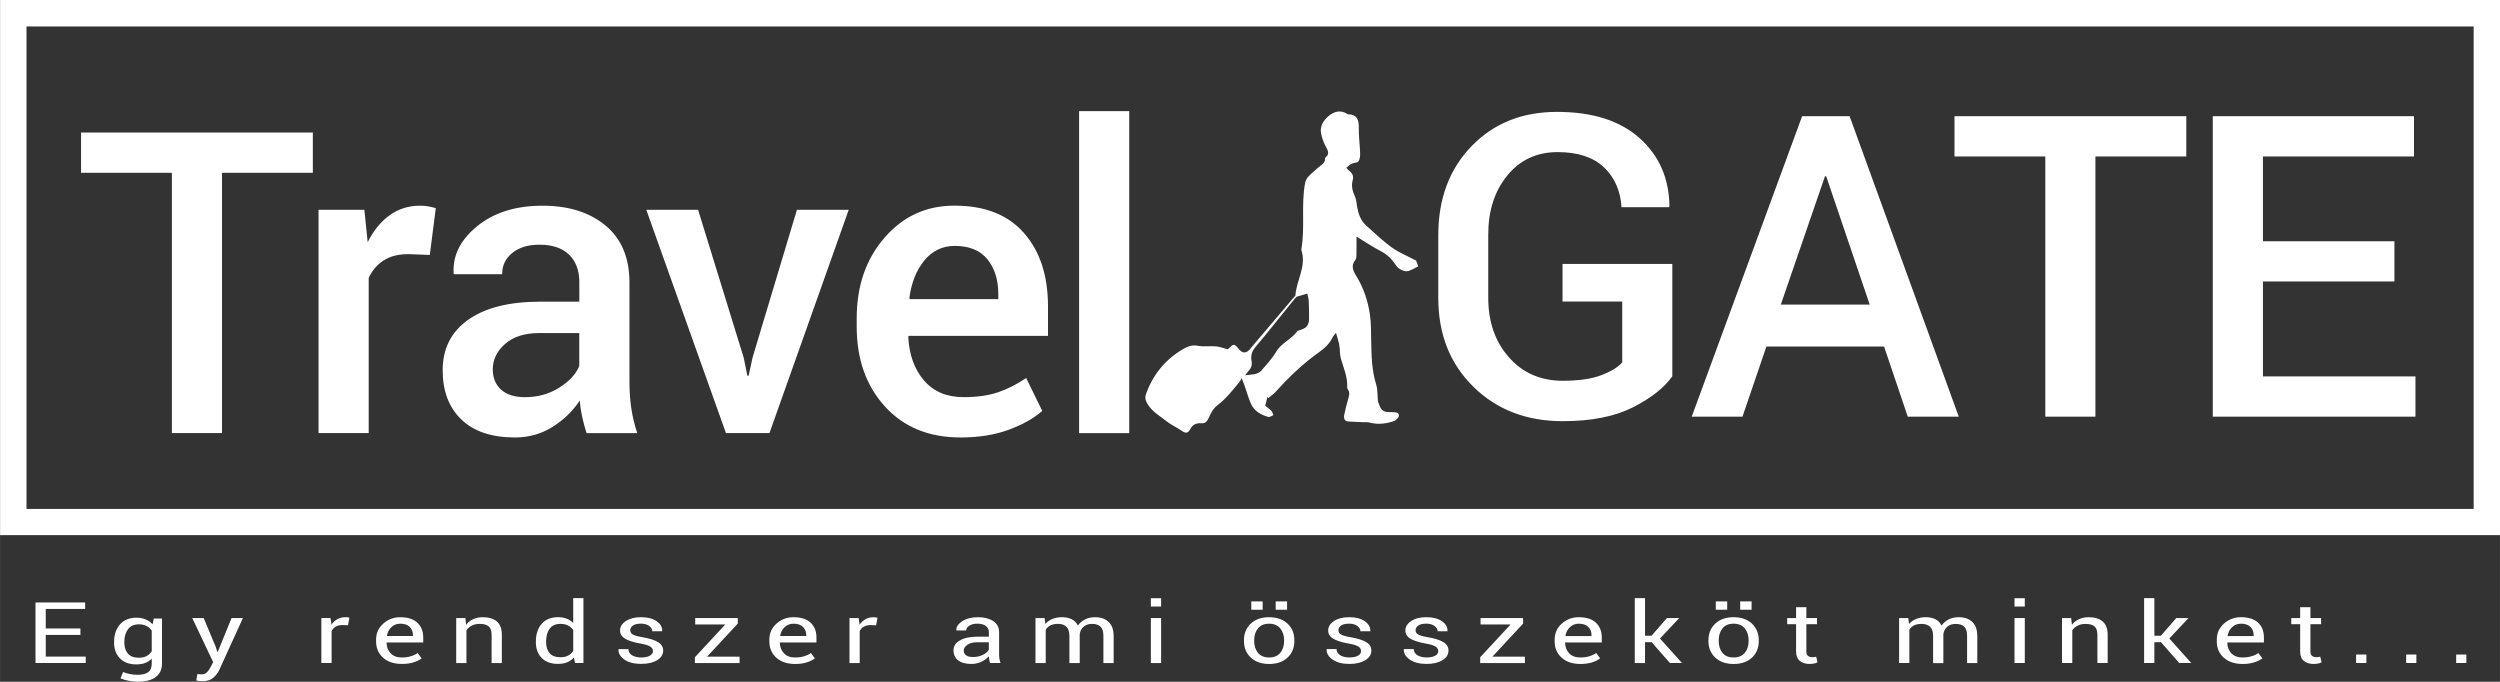 <svg xmlns="http://www.w3.org/2000/svg" width="146.69" viewBox="176.657 -98.55 146.686 40" enable-background="new 176.657 -98.55 146.686 40"><rect x="176.657" y="-98.55" width="146.686" height="40" fill="#333333" stroke="none"/><path fill="#fff" d="m176.66-67.15c0-10.479 0-20.93 0-31.402 48.896 0 97.78 0 146.69 0 0 10.454 0 20.916 0 31.402-48.88 0-97.77 0-146.69 0m145.14-1.536c0-9.46 0-18.891 0-28.311-47.884 0-95.74 0-143.59 0 0 9.452 0 18.875 0 28.311 47.87 0 95.72 0 143.59 0m-62.06-14.578c-.497-.263-.999-.465-1.425-.77-.53-.382-1-.844-1.493-1.279-.33-.295-.466-.691-.538-1.119-.032-.213-.054-.438-.143-.63-.133-.293-.204-.592-.118-.897.075-.272-.021-.44-.226-.591-.047-.036-.083-.088-.144-.156.118-.093.204-.186.315-.238.125-.061.325-.044.394-.138.086-.122.104-.315.101-.477-.019-.508-.09-1.015-.079-1.522.007-.462-.118-.75-.623-.763-.025 0-.05-.016-.071-.03-.391-.249-.773-.124-1.071.125-.304.256-.54.605-.443 1.049.05.224.121.449.222.655.125.259.348.498.007.755.029.319-.236.428-.426.591-.193.168-.391.335-.566.523-.086.099-.157.236-.179.365-.243 1.28.004 2.589-.219 3.872-.003.025-.003.054.004.077.305.942-.301 1.764-.354 2.657-.039.045-.079.088-.114.131.021.02.046.038.071.057.036-.039.075-.079.111-.118-.011-.012-.021-.023-.032-.034.011.011.021.021.032.032.196-.058.39-.117.63-.187.028.133.075.272.082.416.019.346.021.695.021 1.041-.003.401-.15.575-.551.688-.051.013-.115.025-.137.061-.347.481-.945.689-1.255 1.223-.228.392-.548.73-.847 1.078-.235.269-.581.229-.962.287.09-.115.134-.179.188-.237.156-.175.24-.344.188-.614-.052-.256 0-.534.206-.777.767-.913 1.506-1.848 2.256-2.773.021-.029.047-.058.068-.084-.025-.02-.05-.038-.075-.057-.018.025-.039.048-.061.072-.758.892-1.516 1.781-2.271 2.675-.084.097-.159.203-.247.295-.208.222-.41.211-.609-.027-.288-.342-.306-.344-.619-.036-.034.034-.081.056-.05.036-.272-.071-.473-.152-.681-.17-.358-.029-.727.029-1.076-.036-.326-.059-.584.034-.838.183-1.067.62-1.799 1.519-2.206 2.682-.036.104-.036.251.005.358.228.573.767.852 1.214 1.21.265.211.589.351.87.548.244.172.387.168.524-.097.138-.269.353-.351.629-.337.22.015.336-.071.435-.286.125-.272.272-.577.5-.749.524-.394.917-.899 1.323-1.397.054-.064.083-.146.122-.222.242.565.351 1.085.568 1.554.181.394.575.612.996.73.082.021.196-.064.297-.104-.037-.086-.056-.19-.116-.254-.104-.107-.234-.193-.361-.297.043-.176.084-.348.127-.516.021.021.041.039.063.061.145-.125.305-.233.432-.373.767-.852 1.59-1.642 2.524-2.306.344-.245.638-.514.816-.897.036-.072.097-.129.19-.25.078.288.157.505.196.729.047.252.019.521.086.763.158.563.412 1.103.373 1.708 0 .036.014.079.035.107.161.218.064.437.004.659-.079.283-.157.569-.211.856-.036.193.007.369.258.383.279.011.555.025.834.04.129.003.262-.015.38.018.505.133.999.079 1.476-.097.114-.043.261-.208.261-.312-.003-.186-.193-.197-.357-.197-.609-.004-.666-.043-.859-.602-.029-.083-.021-.176-.029-.265-.024-.24-.007-.494-.078-.72-.283-.885-.287-1.794-.305-2.704-.007-.474-.004-.953-.071-1.421-.115-.818-.376-1.596-.817-2.307-.179-.286-.308-.591-.035-.918.067-.084.057-.242.061-.367.007-.326.004-.655.004-1 .516.313.971.624 1.454.872.383.199.647.493.877.834.154.229.516.389.749.303.186-.068.357-.172.54-.26-.054-.143-.097-.263-.125-.344m-78.37 21.97h-2.036v1.268h2.346v.379h-2.947v-3.552h2.913v.376h-2.312v1.149h2.034v.379m1.977.406c0-.422.115-.766.348-1.028.231-.258.551-.39.961-.39.209 0 .392.036.551.104.16.064.29.161.396.29l.073-.344h.48v2.653c0 .34-.124.598-.369.781-.247.183-.602.272-1.065.272-.157 0-.329-.018-.514-.054-.185-.036-.346-.082-.487-.143l.154-.373c.107.05.238.09.39.118.152.032.303.047.451.047.292 0 .505-.054.64-.161.132-.107.199-.269.199-.487v-.297c-.107.111-.236.194-.387.251s-.324.083-.52.083c-.405 0-.723-.115-.954-.351-.233-.233-.348-.541-.348-.92v-.051m.601.05c0 .269.071.48.211.641s.354.24.641.24c.181 0 .333-.032.455-.097.122-.068.222-.161.301-.279v-1.214c-.077-.115-.177-.204-.301-.269-.125-.068-.274-.101-.45-.101-.287 0-.501.097-.643.29-.144.19-.215.437-.215.738v.051m5.353.215l.107.33h.02l.811-1.991h.668l-1.388 3.044c-.084.179-.204.333-.36.465-.154.129-.365.197-.628.197-.05 0-.111-.004-.187-.015s-.134-.018-.173-.025l.061-.379c-.012 0 .023 0 .107.007.084.004.138.007.16.007.129 0 .234-.046.315-.136.081-.093.15-.193.204-.304l.144-.276-1.227-2.585h.671l.695 1.661m7.771-1.239l-.308-.014c-.157 0-.292.032-.401.089-.107.061-.192.147-.251.254v1.887h-.602v-2.639h.537l.058.383c.093-.136.209-.244.347-.319.136-.075.294-.115.473-.115.045 0 .088.004.129.007.04.007.074.014.101.018l-.083.449m3.154 2.267c-.46 0-.826-.122-1.096-.365-.272-.247-.409-.563-.409-.953v-.107c0-.376.14-.691.421-.938.279-.25.609-.376.992-.376.446 0 .782.107 1.01.322s.342.501.342.859v.301h-2.141l-.009.011c.005.254.086.462.24.623.154.165.371.247.65.247.204 0 .381-.025.535-.072.154-.046.287-.111.397-.19l.236.312c-.118.093-.274.172-.467.233-.193.064-.428.093-.701.093m-.092-2.36c-.201 0-.373.068-.516.204-.142.132-.229.304-.262.508l.005.011h1.522v-.061c0-.189-.063-.347-.189-.473-.125-.129-.313-.189-.56-.189m3.825-.33l.041.394c.111-.144.249-.251.414-.326.167-.079.354-.118.566-.118.356 0 .632.083.827.251.195.168.292.422.292.773v1.665h-.6v-1.658c0-.232-.058-.397-.172-.494-.116-.097-.29-.146-.526-.146-.173 0-.328.032-.46.1s-.24.158-.319.276v1.923h-.6v-2.639h.535.002m4.138 1.367c0-.426.113-.767.34-1.028.226-.258.544-.391.953-.391.193 0 .364.029.514.086.15.058.277.14.383.251v-1.454h.6v3.807h-.491l-.07-.326c-.107.125-.24.218-.397.283-.156.064-.338.093-.546.093-.401 0-.718-.115-.946-.348-.227-.236-.342-.541-.342-.924v-.05m.602.051c0 .269.068.483.204.641.138.161.349.24.636.24.179 0 .33-.032.451-.097s.222-.154.299-.272v-1.232c-.077-.111-.177-.197-.301-.261s-.27-.097-.444-.097c-.289 0-.501.097-.639.286-.138.19-.206.437-.206.742v.05m6.267.52c0-.107-.05-.193-.15-.262-.1-.068-.292-.129-.573-.179-.399-.068-.702-.165-.904-.283-.203-.122-.303-.283-.303-.491 0-.211.113-.394.342-.548.228-.15.525-.226.89-.226.385 0 .689.079.917.236.228.158.335.351.324.577l-.005.014h-.573c0-.114-.061-.218-.183-.312-.12-.089-.281-.136-.48-.136-.213 0-.371.036-.477.111-.102.075-.156.165-.156.272 0 .104.047.187.138.247.091.058.277.115.559.161.417.072.727.168.931.291.202.122.304.286.304.494 0 .232-.118.422-.356.569-.236.143-.546.215-.927.215-.421 0-.752-.083-.996-.254-.242-.172-.356-.369-.344-.598l.005-.014h.575c.009.168.088.293.236.373.148.079.322.118.523.118.213 0 .381-.036.501-.104.121-.067.182-.16.182-.271m3.178.326h1.905v.376h-2.623v-.34l1.785-1.923h-1.764v-.376h2.498v.322l-1.801 1.941m5.157.429c-.46 0-.825-.125-1.098-.369-.27-.247-.406-.563-.406-.953v-.107c0-.376.14-.688.419-.938.279-.25.611-.376.994-.376.444 0 .781.107 1.01.322.227.215.34.501.34.859v.301h-2.141l-.009.011c.007.254.088.462.242.623.154.165.371.247.65.247.203 0 .382-.025.536-.072s.287-.107.397-.19l.234.312c-.118.093-.272.172-.465.233-.194.065-.429.097-.703.097m-.092-2.363c-.202 0-.374.068-.516.204-.143.132-.229.304-.263.508l.005.011h1.524v-.061c0-.189-.063-.347-.19-.473-.124-.125-.312-.189-.56-.189m4.85.097l-.308-.018c-.159 0-.292.032-.401.093-.109.057-.193.143-.252.254v1.884h-.6v-2.639h.537l.058.387c.093-.14.209-.244.345-.322.138-.075.296-.115.475-.115.045 0 .088.004.129.011.04.004.074.011.101.018l-.084.447m6.684 2.212c-.02-.079-.036-.146-.046-.208-.011-.064-.018-.125-.02-.187-.113.125-.258.233-.439.319-.179.086-.373.129-.58.129-.344 0-.605-.071-.786-.211-.179-.14-.271-.337-.271-.584 0-.25.129-.448.383-.591.256-.144.602-.215 1.039-.215h.654v-.262c0-.154-.059-.275-.177-.365-.118-.089-.285-.136-.501-.136-.192 0-.349.039-.471.118-.12.079-.181.175-.181.283h-.575l-.005-.014c-.013-.19.102-.365.34-.526.238-.158.548-.24.926-.24.374 0 .675.079.902.229.229.15.342.372.342.659v1.271c0 .093.005.183.018.272.013.09.034.176.068.258h-.62m-.997-.353c.218 0 .414-.043.589-.132.174-.09.289-.19.34-.308v-.426h-.673c-.242 0-.437.047-.582.147-.145.097-.218.211-.218.34 0 .118.046.211.138.279.09.068.226.1.406.1m4.202-2.285l.043.347c.107-.125.243-.226.41-.293.165-.068.358-.104.577-.104.22 0 .408.043.566.122.158.082.276.204.356.365.104-.147.242-.265.412-.354.17-.09.371-.133.598-.133.335 0 .6.093.795.279.195.183.294.462.294.831v1.579h-.602v-1.583c0-.261-.055-.444-.167-.551-.113-.107-.279-.165-.501-.165-.204 0-.371.057-.498.172-.127.114-.202.258-.224.433v.018 1.676h-.605v-1.583c0-.247-.057-.43-.172-.544-.114-.111-.279-.172-.496-.172-.183 0-.333.032-.451.093-.118.058-.208.144-.27.251v1.955h-.602v-2.639h.537m6.835-.676h-.602v-.491h.602v.491m0 3.315h-.602v-2.639h.602v2.639m4.861-1.342c0-.391.131-.713.396-.967.265-.251.623-.38 1.076-.38.459 0 .822.129 1.087.38.266.25.397.573.397.967v.054c0 .394-.132.716-.397.967-.265.247-.625.376-1.079.376-.455 0-.817-.129-1.082-.379-.265-.251-.397-.573-.397-.963v-.055m1.097-1.787h-.668v-.487h.668v.487m-.498 1.837c0 .279.073.512.222.694.147.179.366.272.658.272.286 0 .503-.093.651-.272.148-.183.224-.412.224-.694v-.05c0-.279-.075-.509-.226-.691-.148-.183-.368-.275-.657-.275-.286 0-.503.093-.65.275-.148.183-.222.412-.222.691v.05m1.93-1.837h-.668v-.487h.668v.487m4.341 2.428c0-.107-.051-.193-.151-.262-.1-.068-.29-.129-.572-.179-.401-.068-.702-.165-.902-.283-.204-.118-.305-.283-.305-.487 0-.215.114-.397.34-.552.229-.15.526-.226.892-.226.384 0 .691.079.917.236.226.158.333.351.326.577l-.007.014h-.573c0-.114-.062-.218-.183-.312-.122-.089-.279-.136-.48-.136-.215 0-.372.036-.476.111-.104.075-.154.165-.154.272 0 .104.047.187.136.247.094.058.279.115.559.161.416.072.728.168.932.291.204.122.305.286.305.494 0 .236-.118.422-.354.569-.24.143-.549.218-.932.218-.419 0-.752-.086-.992-.258-.243-.172-.357-.369-.347-.598l.007-.014h.573c.011.168.089.293.239.373.147.079.322.118.52.118.215 0 .383-.036.501-.104.12-.066.181-.159.181-.27m4.529 0c0-.107-.05-.193-.153-.262-.101-.068-.29-.129-.569-.179-.401-.068-.702-.165-.906-.283-.2-.118-.301-.283-.301-.487 0-.215.111-.397.34-.552.229-.15.523-.226.892-.226.384 0 .688.079.917.236.226.158.333.351.322.577l-.004.014h-.576c0-.114-.058-.218-.179-.312-.122-.089-.283-.136-.48-.136-.215 0-.372.036-.476.111-.104.075-.158.165-.158.272 0 .104.047.187.14.247.09.058.276.115.559.161.416.072.728.168.928.291.204.122.305.286.305.494 0 .236-.118.422-.354.569-.236.143-.545.218-.928.218-.423 0-.752-.086-.995-.258-.24-.172-.355-.369-.345-.598l.008-.014h.573c.011.168.089.293.236.373.15.079.322.118.522.118.215 0 .38-.036.501-.104.121-.066.181-.159.181-.27m3.177.326h1.905v.376h-2.621v-.34l1.783-1.923h-1.762v-.376h2.496v.326l-1.801 1.937m5.157.429c-.459 0-.824-.125-1.096-.369-.272-.244-.408-.563-.408-.953v-.107c0-.376.14-.688.419-.938.279-.25.612-.376.991-.376.448 0 .785.107 1.01.322.229.215.344.501.344.859v.301h-2.142l-.011.011c.007.254.086.462.243.626.154.161.369.244.648.244.204 0 .383-.025.537-.072.15-.046.283-.107.397-.19l.232.312c-.118.093-.271.172-.465.233-.191.065-.424.097-.7.097m-.093-2.363c-.2 0-.372.068-.516.204-.14.136-.229.304-.261.508l.007.014h1.522v-.064c0-.189-.064-.347-.19-.473-.125-.125-.311-.189-.562-.189m4.283 1.088h-.39v1.221h-.602v-3.807h.602v2.206h.383l.902-1.039h.724l-1.132 1.2 1.293 1.439h-.709l-1.071-1.22m3.331-.121c0-.391.132-.713.397-.967.265-.251.623-.38 1.074-.38.458 0 .82.129 1.085.38.265.254.397.573.397.967v.054c0 .394-.133.716-.394.967-.266.251-.627.376-1.082.376-.454 0-.816-.125-1.081-.379-.266-.251-.397-.573-.397-.963v-.055m1.101-1.787h-.67v-.487h.67v.487m-.498 1.84c0 .279.071.508.222.691.144.183.365.272.655.272.287 0 .505-.09.652-.272.15-.183.226-.412.226-.691v-.054c0-.276-.075-.509-.226-.691s-.369-.275-.659-.275c-.286 0-.501.093-.648.275-.146.183-.222.416-.222.691v.054m1.929-1.84h-.669v-.487h.669v.487m3.213-.147v.638h.627v.358h-.627v1.601c0 .125.032.211.097.261s.15.075.254.075c.036 0 .075-.003.115-.007.043-.007.078-.014.11-.025l.079.33c-.043.029-.107.054-.197.072-.086.018-.172.028-.258.028-.243 0-.44-.061-.584-.179-.143-.119-.218-.301-.218-.555v-1.601h-.523v-.358h.523v-.638h.602m5.981.637l.043.347c.107-.125.243-.222.412-.29.164-.071.357-.107.576-.107.222 0 .408.043.566.122.157.082.275.204.354.369.104-.15.243-.269.411-.358.172-.086.373-.133.599-.133.336 0 .602.093.798.279.193.187.291.462.291.834v1.58h-.599v-1.587c0-.258-.058-.444-.168-.551-.111-.107-.279-.161-.502-.161-.204 0-.372.057-.497.168-.129.114-.204.258-.226.433v.018 1.68h-.602v-1.587c0-.247-.058-.426-.173-.541-.118-.115-.282-.172-.497-.172-.183 0-.333.029-.451.089-.118.061-.208.144-.272.254v1.952h-.602v-2.639h.539m6.836-.675h-.603v-.491h.603v.491m0 3.315h-.603v-2.639h.603v2.639m2.722-2.639l.043.394c.11-.14.247-.251.415-.326.165-.079.354-.118.563-.118.357 0 .634.086.827.251.196.168.293.426.293.773v1.665h-.602v-1.654c0-.233-.057-.397-.172-.498-.114-.097-.29-.143-.526-.143-.172 0-.325.032-.458.1-.133.064-.24.158-.318.272v1.923h-.603v-2.639h.538m5.272 1.418h-.391v1.221h-.602v-3.807h.602v2.206h.383l.902-1.039h.72l-1.128 1.2 1.289 1.439h-.705l-1.07-1.22m4.777 1.275c-.459 0-.824-.125-1.097-.369-.271-.244-.408-.563-.408-.953v-.107c0-.376.14-.688.419-.938.279-.25.612-.376.996-.376.444 0 .78.107 1.01.322.226.215.34.501.34.859v.301h-2.142l-.007.011c.004.254.086.462.24.626.153.161.372.244.648.244.204 0 .383-.025.537-.072.153-.043.286-.107.397-.19l.236.312c-.118.093-.276.172-.47.233-.191.065-.424.097-.699.097m-.09-2.363c-.201 0-.373.068-.516.204-.144.136-.229.304-.266.508l.008.014h1.521v-.064c0-.189-.061-.347-.189-.473-.124-.125-.311-.189-.558-.189m4.079-.967v.638h.626v.358h-.626v1.601c0 .125.032.211.097.261s.15.075.254.075c.036 0 .071 0 .114-.007.043-.007.079-.014.111-.025l.079.33c-.043.029-.111.054-.197.072-.086.018-.172.028-.262.028-.243 0-.437-.061-.58-.179-.146-.115-.218-.301-.218-.555v-1.601h-.523v-.358h.523v-.638h.602m3.283 3.276h-.602v-.498h.602v.498m2.934 0h-.599v-.498h.599v.498m2.933 0h-.598v-.498h.598v.498m-126.36-28.765h-5.329v15.272h-2.942v-15.272h-5.329v-2.362h13.6v2.362m6.862 4.82l-1.259-.048c-.573 0-1.053.12-1.436.363-.383.242-.681.584-.89 1.03v9.107h-2.942v-13.1h2.688l.195 1.901c.33-.669.755-1.194 1.277-1.574.521-.38 1.121-.569 1.797-.569.179 0 .344.014.498.043.152.027.295.063.424.102l-.352 2.749m9.199 10.452c-.105-.33-.193-.655-.261-.967-.068-.315-.115-.63-.138-.945-.405.612-.935 1.128-1.594 1.543-.657.416-1.395.623-2.209.623-1.365 0-2.412-.351-3.143-1.053-.732-.702-1.098-1.669-1.098-2.894 0-1.27.501-2.256 1.502-2.963 1-.706 2.41-1.058 4.226-1.058h2.29v-1.151c0-.686-.202-1.223-.607-1.612-.403-.387-.979-.58-1.731-.58-.67 0-1.203.161-1.597.485-.396.322-.595.738-.595 1.246h-2.834l-.011-.071c-.057-1.035.405-1.95 1.386-2.75.981-.799 2.258-1.198 3.833-1.198 1.525 0 2.757.387 3.692 1.162.936.775 1.405 1.889 1.405 3.343v5.825c0 .541.036 1.06.109 1.558.073.494.19.981.351 1.458h-2.979m-3.607-2.111c.742 0 1.411-.183 2-.555.594-.373.986-.795 1.182-1.271v-1.937h-2.338c-.856 0-1.526.211-2.01.635-.483.423-.727.922-.727 1.495 0 .501.165.899.492 1.193.326.293.794.44 1.398.44m12.832-2.324l.218 1.067h.072l.231-1.067 2.604-8.672h3.039l-4.65 13.1h-2.555l-4.673-13.1h3.039l2.675 8.672m12.724 4.688c-1.857 0-3.338-.608-4.439-1.823-1.103-1.214-1.653-2.775-1.653-4.681v-.485c0-1.905.546-3.486 1.64-4.742 1.094-1.255 2.464-1.878 4.111-1.871 1.769 0 3.123.535 4.063 1.604.941 1.071 1.411 2.507 1.411 4.306v1.731h-8.174l-.025.061c.05 1.039.355 1.887.915 2.546.561.659 1.338.988 2.332.988.792 0 1.47-.097 2.034-.29.566-.193 1.11-.473 1.637-.834l.943 1.93c-.492.437-1.146.806-1.962 1.106-.815.303-1.759.454-2.833.454m-.34-11.24c-.725 0-1.323.288-1.792.867-.467.577-.759 1.309-.87 2.197l.023.061h5.196v-.303c0-.831-.213-1.509-.636-2.034-.424-.524-1.065-.788-1.921-.788m10.24 10.986h-2.942v-18.895h2.942v18.895m31.868-3.341c-.47.669-1.236 1.278-2.307 1.823-1.071.544-2.446.816-4.122.816-2.124 0-3.875-.669-5.246-2.02-1.372-1.343-2.06-3.08-2.06-5.212v-3.682c0-2.132.648-3.869 1.944-5.214 1.297-1.345 2.969-2.02 5.02-2.02 2.077 0 3.688.51 4.838 1.531 1.149 1.022 1.737 2.353 1.762 3.991l-.024.072h-2.787c-.064-.969-.408-1.75-1.034-2.344-.627-.592-1.533-.89-2.719-.89-1.221 0-2.202.457-2.947 1.368-.748.912-1.121 2.068-1.121 3.472v3.703c0 1.418.405 2.587 1.218 3.502.81.917 1.862 1.372 3.155 1.372.92 0 1.665-.104 2.238-.319s.988-.466 1.25-.756v-3.574h-3.503v-2.206h6.443v6.579m12.424-1.734h-6.904l-1.404 4.118h-2.979l6.479-17.633h2.786l6.406 17.633h-2.993l-1.391-4.118m-6.06-2.458h5.218l-2.554-7.531h-.071l-2.593 7.531m23.793-8.695h-5.332v15.271h-2.94v-15.271h-5.329v-2.362h13.602v2.362m12.211 7.337h-7.714v5.571h8.949v2.363h-11.893v-17.633h11.807v2.362h-8.863v4.978h7.714v2.362"/></svg>